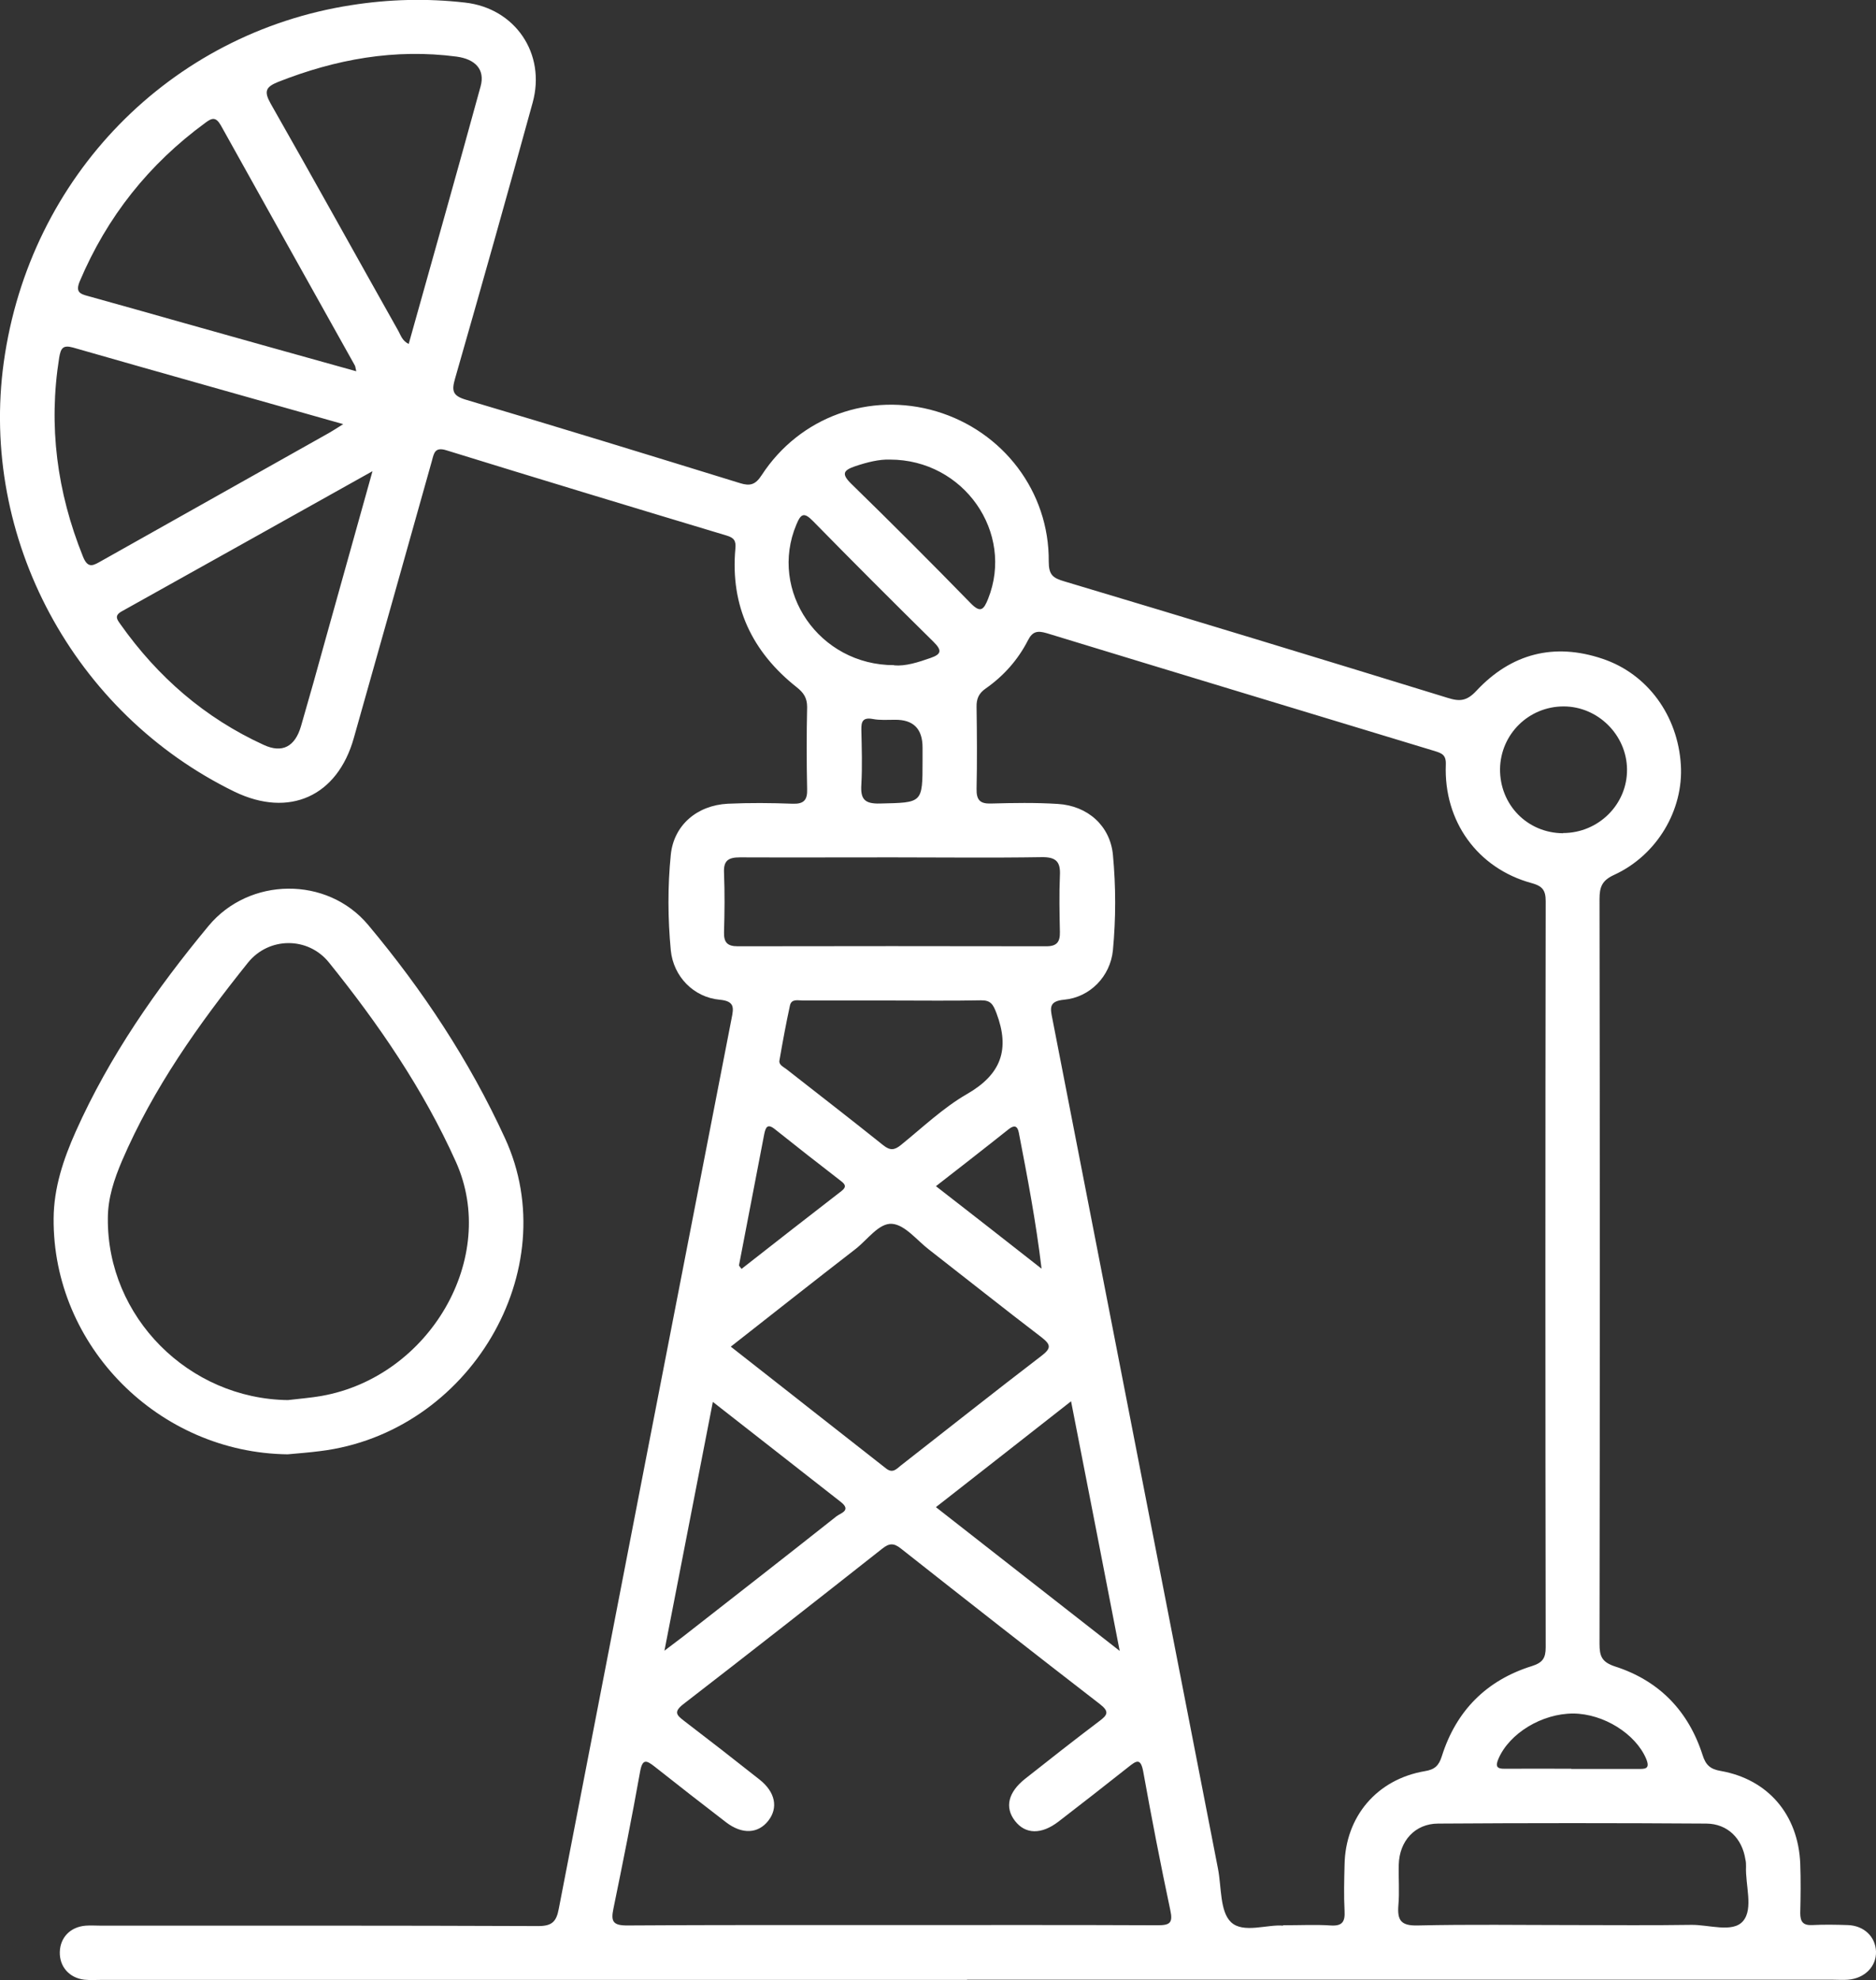 <svg xmlns="http://www.w3.org/2000/svg" id="Capa_2" data-name="Capa 2" viewBox="0 0 94.11 99.31"><rect x="0" y="0" width="94.11" height="99.31" fill="#333333" stroke="none"/><defs><style> .cls-1 { fill: #fff; stroke-width: 0px; } </style></defs><g id="Capa_1-2" data-name="Capa 1"><g id="vBZxzq"><g><path class="cls-1" d="M48.51,99.3c-14.47,0-28.95,0-43.42,0-.29,0-.57.02-.86-.01-.76-.09-1.25-.66-1.23-1.39.02-.73.53-1.26,1.3-1.32.26-.02.51,0,.77,0,7.31,0,14.62-.01,21.93.02.69,0,.91-.22,1.03-.86,2.88-14.89,5.77-29.78,8.67-44.66.11-.54.16-.87-.6-.94-1.3-.12-2.32-1.16-2.45-2.48-.15-1.59-.16-3.2,0-4.79.15-1.48,1.31-2.48,2.86-2.56,1.08-.05,2.17-.04,3.25,0,.56.02.75-.18.73-.74-.03-1.37-.03-2.74,0-4.11,0-.46-.18-.72-.52-.99-2.24-1.77-3.34-4.07-3.08-6.95.04-.4-.07-.55-.44-.66-4.69-1.41-9.38-2.83-14.07-4.28-.56-.17-.61.14-.71.52-1.3,4.64-2.61,9.27-3.92,13.91-.82,2.93-3.24,4.02-5.98,2.7C3.68,35.77-1.03,26.97.19,18.16,1.49,8.82,8.56,1.67,17.61.26c1.9-.3,3.8-.35,5.72-.13,2.51.28,4.07,2.56,3.39,5.02-1.27,4.62-2.57,9.23-3.89,13.83-.18.62-.13.87.55,1.07,4.59,1.36,9.17,2.77,13.74,4.18.51.16.78.08,1.09-.4,1.91-2.93,5.42-4.19,8.76-3.2,3.35,1,5.67,4.03,5.64,7.53,0,.68.21.83.79,1,6.42,1.92,12.82,3.87,19.22,5.84.6.19.96.17,1.45-.36,1.74-1.86,3.89-2.42,6.32-1.6,2.27.76,3.78,2.86,3.93,5.32.14,2.26-1.19,4.53-3.35,5.52-.61.28-.73.61-.73,1.22.02,12.45.02,24.89,0,37.34,0,.62.11.92.78,1.14,2.21.71,3.68,2.23,4.39,4.44.16.51.39.71.91.8,2.38.42,3.89,2.2,3.99,4.65.03.83.02,1.66,0,2.48,0,.43.14.62.59.6.6-.03,1.2-.02,1.8,0,.81.03,1.38.58,1.41,1.32.03.75-.57,1.36-1.41,1.42-.26.02-.51,0-.77,0-14.47,0-28.95,0-43.42,0ZM64.35,96.56c.92,0,1.66-.04,2.4.01.59.04.73-.19.7-.73-.04-.77-.02-1.54,0-2.31.04-2.42,1.62-4.29,4.03-4.7.49-.08.7-.27.85-.75.72-2.28,2.24-3.81,4.52-4.52.53-.17.69-.39.69-.94-.02-12.47-.02-24.95,0-37.42,0-.55-.16-.76-.71-.91-2.71-.74-4.41-3.1-4.3-5.94.02-.49-.2-.57-.55-.68-6.49-1.97-12.98-3.93-19.46-5.91-.47-.14-.72-.1-.95.35-.5.98-1.22,1.79-2.12,2.42-.35.24-.47.52-.46.93.02,1.37.03,2.74,0,4.11-.01.56.18.75.73.73,1.11-.03,2.23-.05,3.34.02,1.51.09,2.63,1.1,2.77,2.55.15,1.59.15,3.2,0,4.79-.13,1.31-1.15,2.36-2.45,2.48-.76.07-.7.41-.59.94,2.77,14.21,5.54,28.43,8.31,42.64.18.92.09,2.14.65,2.68.61.59,1.84.1,2.63.18ZM44.72,96.55c4.45,0,8.9-.01,13.35.01.61,0,.78-.11.64-.75-.49-2.31-.94-4.63-1.36-6.96-.13-.7-.35-.54-.74-.23-1.16.92-2.33,1.83-3.51,2.74-.86.66-1.66.64-2.18-.03-.53-.68-.35-1.44.51-2.12,1.23-.97,2.46-1.94,3.72-2.89.4-.3.52-.47.03-.85-3.34-2.58-6.66-5.18-9.98-7.8-.36-.29-.59-.28-.94,0-3.31,2.61-6.64,5.22-9.98,7.8-.5.39-.34.55.04.84,1.27.97,2.53,1.95,3.78,2.94.8.63.95,1.42.44,2.07-.51.65-1.31.69-2.11.08-1.2-.92-2.39-1.85-3.58-2.79-.42-.33-.62-.42-.74.25-.41,2.3-.87,4.59-1.34,6.88-.13.62-.02.83.68.83,4.42-.03,8.84-.02,13.27-.02ZM36.66,67.54c2.64,2.07,5.22,4.09,7.79,6.11.33.26.52.03.73-.14,2.36-1.84,4.7-3.7,7.08-5.52.48-.37.46-.55,0-.91-1.9-1.45-3.77-2.94-5.66-4.41-.61-.47-1.2-1.24-1.85-1.29-.66-.05-1.23.8-1.84,1.27-2.07,1.6-4.12,3.22-6.25,4.89ZM78.91,96.55c1.97,0,3.94.02,5.91-.01.9-.02,2.1.42,2.62-.19.53-.62.11-1.81.15-2.74,0-.11,0-.23-.03-.34-.16-1.06-.89-1.8-1.96-1.81-4.48-.03-8.96-.03-13.45,0-1.17,0-1.95.88-1.98,2.05-.02.68.04,1.37-.02,2.05-.06.75.13,1.03.96,1.01,2.6-.06,5.2-.02,7.79-.02ZM20.5,17.26c1.21-4.32,2.43-8.62,3.61-12.93.23-.84-.26-1.36-1.2-1.49-3.11-.41-6.07.13-8.96,1.27-.62.25-.72.47-.37,1.09,2.16,3.79,4.27,7.61,6.41,11.41.12.22.19.48.51.64ZM18.69,23.63c-4.33,2.42-8.45,4.73-12.58,7.03-.4.22-.23.42-.06.66,1.87,2.64,4.23,4.69,7.18,6.04.93.43,1.57.09,1.87-.94.42-1.45.83-2.9,1.23-4.36.77-2.74,1.53-5.47,2.36-8.44ZM17.21,21.27c-4.62-1.31-9.09-2.56-13.55-3.84-.51-.14-.61.04-.69.5-.55,3.44-.11,6.75,1.19,9.98.26.66.55.43.95.21,3.8-2.14,7.6-4.27,11.4-6.41.19-.11.38-.23.71-.44ZM17.87,18.61c-.04-.16-.04-.24-.08-.3-2.24-4.01-4.48-8.01-6.71-12.02-.25-.44-.45-.38-.78-.13-2.83,2.07-4.93,4.71-6.3,7.95-.22.53,0,.63.42.74,1.59.44,3.18.89,4.77,1.34,2.87.81,5.74,1.61,8.68,2.43ZM44.73,43c-2.54,0-5.08.01-7.61,0-.58,0-.83.16-.8.77.04,1,.03,2,0,2.99-.01.5.16.7.69.7,5.16-.01,10.32-.01,15.48,0,.54,0,.69-.23.68-.72-.02-.94-.04-1.88,0-2.82.04-.7-.19-.94-.91-.93-2.51.04-5.02.01-7.53.01ZM44.73,50.18c-1.48,0-2.97,0-4.45,0-.24,0-.57-.1-.65.24-.2.92-.37,1.84-.53,2.77-.04.22.21.32.36.44,1.62,1.27,3.24,2.52,4.85,3.81.34.27.56.25.88-.01,1.09-.88,2.12-1.87,3.32-2.56,1.72-.99,2.16-2.24,1.48-4.05-.17-.45-.29-.66-.79-.65-1.48.03-2.97.01-4.45.01ZM33.33,82.79c.41-.31.68-.52.95-.72,2.56-2,5.13-4,7.68-6.02.2-.16.77-.29.22-.72-2.11-1.65-4.22-3.3-6.42-5.02-.81,4.17-1.6,8.22-2.43,12.49ZM56.17,82.8c-.83-4.28-1.62-8.34-2.44-12.52-2.33,1.83-4.52,3.54-6.78,5.31,3.06,2.39,6.04,4.73,9.22,7.21ZM78.41,41.78c1.78,0,3.23-1.44,3.21-3.2-.02-1.72-1.46-3.15-3.18-3.15-1.75,0-3.16,1.39-3.19,3.13-.02,1.8,1.37,3.22,3.16,3.23ZM44.65,23.05c-.54-.02-1.14.13-1.74.33-.58.2-.73.37-.21.88,2.02,1.97,4.01,3.96,5.98,5.98.51.53.67.34.89-.21,1.32-3.31-1.21-6.98-4.93-6.98ZM44.85,33.37c.58.05,1.2-.15,1.83-.37.55-.19.58-.38.16-.8-2.03-2-4.05-4.02-6.05-6.06-.45-.46-.61-.39-.84.17-1.4,3.33,1.14,7.06,4.91,7.05ZM37.07,63.47c.04.06.09.12.13.17,1.67-1.31,3.34-2.61,5.02-3.91.28-.22.16-.35-.05-.51-1.1-.85-2.2-1.71-3.29-2.58-.38-.31-.47-.1-.54.23-.42,2.2-.85,4.4-1.27,6.6ZM46.95,59.49c1.81,1.41,3.56,2.77,5.3,4.14-.28-2.36-.71-4.59-1.14-6.82-.07-.37-.25-.39-.53-.16-1.18.94-2.37,1.86-3.64,2.85ZM78.83,88.72c1.11,0,2.22,0,3.33,0,.35,0,.64.02.42-.51-.53-1.25-2.13-2.26-3.66-2.27-1.57,0-3.2.99-3.75,2.27-.16.37-.09.51.32.5,1.11-.01,2.22,0,3.33,0ZM46.28,38.17v-.68q0-1.41-1.39-1.39c-.37,0-.75.03-1.11-.04-.5-.09-.58.13-.57.55.02.91.05,1.82,0,2.73-.05.73.15.98.93.96,2.14-.05,2.14,0,2.14-2.13Z"></path><path class="cls-1" d="M14.44,72.94c-6.47-.07-11.8-5.42-11.75-11.83.01-1.54.49-2.97,1.11-4.36,1.69-3.78,4.04-7.15,6.66-10.31,2.04-2.46,5.95-2.51,8.01-.05,2.73,3.26,5.07,6.79,6.86,10.69,3.05,6.61-1.78,14.79-9.28,15.7-.54.07-1.08.11-1.62.16ZM14.44,70.22c.57-.07,1.14-.11,1.7-.21,5.4-.96,8.9-6.92,6.73-11.74-1.64-3.65-3.88-6.91-6.37-10-1.05-1.3-3.01-1.29-4.06.01-2.47,3.08-4.75,6.29-6.32,9.94-.39.92-.71,1.86-.71,2.89-.04,4.94,4.05,9.05,9.04,9.11Z"></path></g></g></g></svg>
